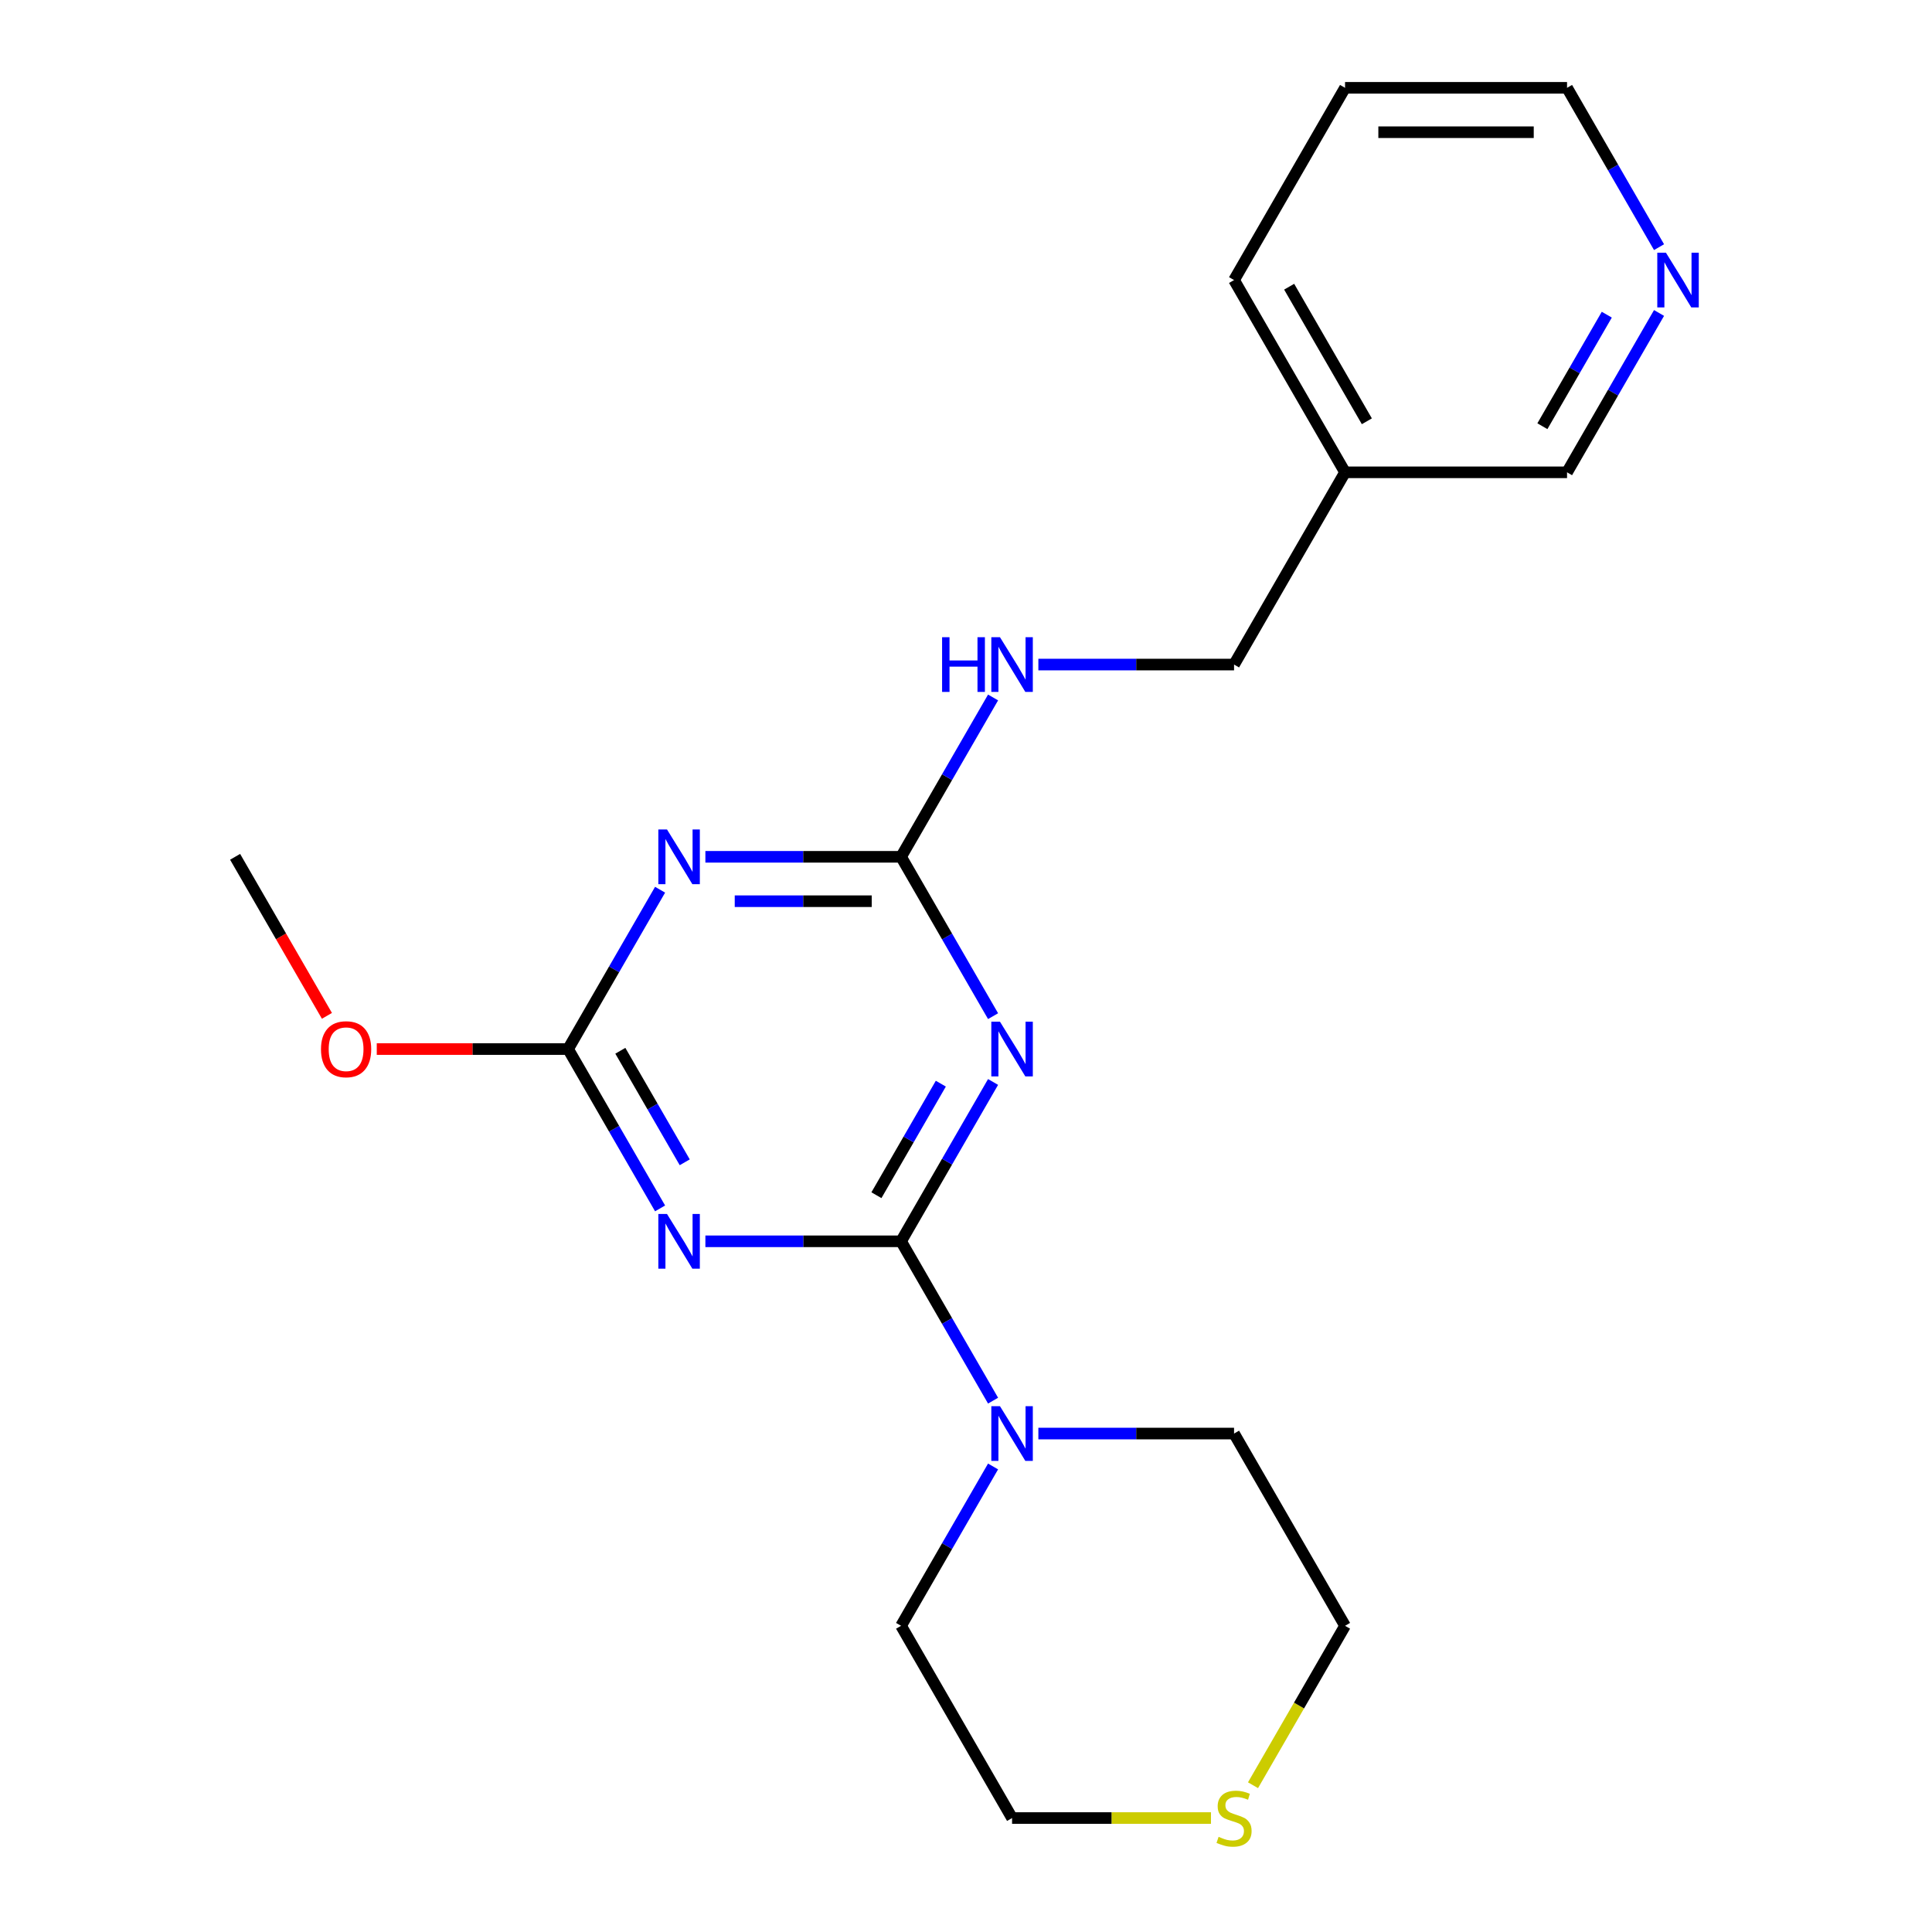 <?xml version='1.0' encoding='iso-8859-1'?>
<svg version='1.1' baseProfile='full'
              xmlns='http://www.w3.org/2000/svg'
                      xmlns:rdkit='http://www.rdkit.org/xml'
                      xmlns:xlink='http://www.w3.org/1999/xlink'
                  xml:space='preserve'
width='1000px' height='1000px' viewBox='0 0 1000 1000'>
<!-- END OF HEADER -->
<rect style='opacity:1.0;fill:#FFFFFF;stroke:none' width='1000' height='1000' x='0' y='0'> </rect>
<path class='bond-0' d='M 466.394,642.499 L 490.202,601.262' style='fill:none;fill-rule:evenodd;stroke:#000000;stroke-width:6px;stroke-linecap:butt;stroke-linejoin:miter;stroke-opacity:1' />
<path class='bond-0' d='M 490.202,601.262 L 514.011,560.024' style='fill:none;fill-rule:evenodd;stroke:#0000FF;stroke-width:6px;stroke-linecap:butt;stroke-linejoin:miter;stroke-opacity:1' />
<path class='bond-0' d='M 453.635,618.638 L 470.301,589.771' style='fill:none;fill-rule:evenodd;stroke:#000000;stroke-width:6px;stroke-linecap:butt;stroke-linejoin:miter;stroke-opacity:1' />
<path class='bond-0' d='M 470.301,589.771 L 486.967,560.905' style='fill:none;fill-rule:evenodd;stroke:#0000FF;stroke-width:6px;stroke-linecap:butt;stroke-linejoin:miter;stroke-opacity:1' />
<path class='bond-1' d='M 466.394,642.499 L 415.75,642.499' style='fill:none;fill-rule:evenodd;stroke:#000000;stroke-width:6px;stroke-linecap:butt;stroke-linejoin:miter;stroke-opacity:1' />
<path class='bond-1' d='M 415.75,642.499 L 365.105,642.499' style='fill:none;fill-rule:evenodd;stroke:#0000FF;stroke-width:6px;stroke-linecap:butt;stroke-linejoin:miter;stroke-opacity:1' />
<path class='bond-5' d='M 466.394,642.499 L 490.202,683.736' style='fill:none;fill-rule:evenodd;stroke:#000000;stroke-width:6px;stroke-linecap:butt;stroke-linejoin:miter;stroke-opacity:1' />
<path class='bond-5' d='M 490.202,683.736 L 514.011,724.974' style='fill:none;fill-rule:evenodd;stroke:#0000FF;stroke-width:6px;stroke-linecap:butt;stroke-linejoin:miter;stroke-opacity:1' />
<path class='bond-3' d='M 514.011,525.959 L 490.202,484.722' style='fill:none;fill-rule:evenodd;stroke:#0000FF;stroke-width:6px;stroke-linecap:butt;stroke-linejoin:miter;stroke-opacity:1' />
<path class='bond-3' d='M 490.202,484.722 L 466.394,443.484' style='fill:none;fill-rule:evenodd;stroke:#000000;stroke-width:6px;stroke-linecap:butt;stroke-linejoin:miter;stroke-opacity:1' />
<path class='bond-4' d='M 341.659,625.466 L 317.851,584.229' style='fill:none;fill-rule:evenodd;stroke:#0000FF;stroke-width:6px;stroke-linecap:butt;stroke-linejoin:miter;stroke-opacity:1' />
<path class='bond-4' d='M 317.851,584.229 L 294.042,542.992' style='fill:none;fill-rule:evenodd;stroke:#000000;stroke-width:6px;stroke-linecap:butt;stroke-linejoin:miter;stroke-opacity:1' />
<path class='bond-4' d='M 354.418,601.605 L 337.752,572.739' style='fill:none;fill-rule:evenodd;stroke:#0000FF;stroke-width:6px;stroke-linecap:butt;stroke-linejoin:miter;stroke-opacity:1' />
<path class='bond-4' d='M 337.752,572.739 L 321.086,543.873' style='fill:none;fill-rule:evenodd;stroke:#000000;stroke-width:6px;stroke-linecap:butt;stroke-linejoin:miter;stroke-opacity:1' />
<path class='bond-2' d='M 341.659,460.517 L 317.851,501.754' style='fill:none;fill-rule:evenodd;stroke:#0000FF;stroke-width:6px;stroke-linecap:butt;stroke-linejoin:miter;stroke-opacity:1' />
<path class='bond-2' d='M 317.851,501.754 L 294.042,542.992' style='fill:none;fill-rule:evenodd;stroke:#000000;stroke-width:6px;stroke-linecap:butt;stroke-linejoin:miter;stroke-opacity:1' />
<path class='bond-21' d='M 365.105,443.484 L 415.75,443.484' style='fill:none;fill-rule:evenodd;stroke:#0000FF;stroke-width:6px;stroke-linecap:butt;stroke-linejoin:miter;stroke-opacity:1' />
<path class='bond-21' d='M 415.75,443.484 L 466.394,443.484' style='fill:none;fill-rule:evenodd;stroke:#000000;stroke-width:6px;stroke-linecap:butt;stroke-linejoin:miter;stroke-opacity:1' />
<path class='bond-21' d='M 380.299,466.464 L 415.75,466.464' style='fill:none;fill-rule:evenodd;stroke:#0000FF;stroke-width:6px;stroke-linecap:butt;stroke-linejoin:miter;stroke-opacity:1' />
<path class='bond-21' d='M 415.75,466.464 L 451.201,466.464' style='fill:none;fill-rule:evenodd;stroke:#000000;stroke-width:6px;stroke-linecap:butt;stroke-linejoin:miter;stroke-opacity:1' />
<path class='bond-6' d='M 466.394,443.484 L 490.202,402.247' style='fill:none;fill-rule:evenodd;stroke:#000000;stroke-width:6px;stroke-linecap:butt;stroke-linejoin:miter;stroke-opacity:1' />
<path class='bond-6' d='M 490.202,402.247 L 514.011,361.009' style='fill:none;fill-rule:evenodd;stroke:#0000FF;stroke-width:6px;stroke-linecap:butt;stroke-linejoin:miter;stroke-opacity:1' />
<path class='bond-10' d='M 294.042,542.992 L 244.528,542.992' style='fill:none;fill-rule:evenodd;stroke:#000000;stroke-width:6px;stroke-linecap:butt;stroke-linejoin:miter;stroke-opacity:1' />
<path class='bond-10' d='M 244.528,542.992 L 195.013,542.992' style='fill:none;fill-rule:evenodd;stroke:#FF0000;stroke-width:6px;stroke-linecap:butt;stroke-linejoin:miter;stroke-opacity:1' />
<path class='bond-12' d='M 537.457,742.006 L 588.101,742.006' style='fill:none;fill-rule:evenodd;stroke:#0000FF;stroke-width:6px;stroke-linecap:butt;stroke-linejoin:miter;stroke-opacity:1' />
<path class='bond-12' d='M 588.101,742.006 L 638.746,742.006' style='fill:none;fill-rule:evenodd;stroke:#000000;stroke-width:6px;stroke-linecap:butt;stroke-linejoin:miter;stroke-opacity:1' />
<path class='bond-13' d='M 514.011,759.039 L 490.202,800.276' style='fill:none;fill-rule:evenodd;stroke:#0000FF;stroke-width:6px;stroke-linecap:butt;stroke-linejoin:miter;stroke-opacity:1' />
<path class='bond-13' d='M 490.202,800.276 L 466.394,841.514' style='fill:none;fill-rule:evenodd;stroke:#000000;stroke-width:6px;stroke-linecap:butt;stroke-linejoin:miter;stroke-opacity:1' />
<path class='bond-11' d='M 537.457,343.977 L 588.101,343.977' style='fill:none;fill-rule:evenodd;stroke:#0000FF;stroke-width:6px;stroke-linecap:butt;stroke-linejoin:miter;stroke-opacity:1' />
<path class='bond-11' d='M 588.101,343.977 L 638.746,343.977' style='fill:none;fill-rule:evenodd;stroke:#000000;stroke-width:6px;stroke-linecap:butt;stroke-linejoin:miter;stroke-opacity:1' />
<path class='bond-7' d='M 626.793,941.021 L 575.319,941.021' style='fill:none;fill-rule:evenodd;stroke:#CCCC00;stroke-width:6px;stroke-linecap:butt;stroke-linejoin:miter;stroke-opacity:1' />
<path class='bond-7' d='M 575.319,941.021 L 523.845,941.021' style='fill:none;fill-rule:evenodd;stroke:#000000;stroke-width:6px;stroke-linecap:butt;stroke-linejoin:miter;stroke-opacity:1' />
<path class='bond-22' d='M 648.556,924.029 L 672.376,882.771' style='fill:none;fill-rule:evenodd;stroke:#CCCC00;stroke-width:6px;stroke-linecap:butt;stroke-linejoin:miter;stroke-opacity:1' />
<path class='bond-22' d='M 672.376,882.771 L 696.196,841.514' style='fill:none;fill-rule:evenodd;stroke:#000000;stroke-width:6px;stroke-linecap:butt;stroke-linejoin:miter;stroke-opacity:1' />
<path class='bond-8' d='M 858.715,161.994 L 834.906,203.232' style='fill:none;fill-rule:evenodd;stroke:#0000FF;stroke-width:6px;stroke-linecap:butt;stroke-linejoin:miter;stroke-opacity:1' />
<path class='bond-8' d='M 834.906,203.232 L 811.098,244.469' style='fill:none;fill-rule:evenodd;stroke:#000000;stroke-width:6px;stroke-linecap:butt;stroke-linejoin:miter;stroke-opacity:1' />
<path class='bond-8' d='M 831.671,162.876 L 815.005,191.742' style='fill:none;fill-rule:evenodd;stroke:#0000FF;stroke-width:6px;stroke-linecap:butt;stroke-linejoin:miter;stroke-opacity:1' />
<path class='bond-8' d='M 815.005,191.742 L 798.339,220.608' style='fill:none;fill-rule:evenodd;stroke:#000000;stroke-width:6px;stroke-linecap:butt;stroke-linejoin:miter;stroke-opacity:1' />
<path class='bond-23' d='M 858.715,127.929 L 834.906,86.692' style='fill:none;fill-rule:evenodd;stroke:#0000FF;stroke-width:6px;stroke-linecap:butt;stroke-linejoin:miter;stroke-opacity:1' />
<path class='bond-23' d='M 834.906,86.692 L 811.098,45.455' style='fill:none;fill-rule:evenodd;stroke:#000000;stroke-width:6px;stroke-linecap:butt;stroke-linejoin:miter;stroke-opacity:1' />
<path class='bond-9' d='M 696.196,244.469 L 638.746,343.977' style='fill:none;fill-rule:evenodd;stroke:#000000;stroke-width:6px;stroke-linecap:butt;stroke-linejoin:miter;stroke-opacity:1' />
<path class='bond-14' d='M 696.196,244.469 L 811.098,244.469' style='fill:none;fill-rule:evenodd;stroke:#000000;stroke-width:6px;stroke-linecap:butt;stroke-linejoin:miter;stroke-opacity:1' />
<path class='bond-18' d='M 696.196,244.469 L 638.746,144.962' style='fill:none;fill-rule:evenodd;stroke:#000000;stroke-width:6px;stroke-linecap:butt;stroke-linejoin:miter;stroke-opacity:1' />
<path class='bond-18' d='M 707.48,218.053 L 667.265,148.398' style='fill:none;fill-rule:evenodd;stroke:#000000;stroke-width:6px;stroke-linecap:butt;stroke-linejoin:miter;stroke-opacity:1' />
<path class='bond-19' d='M 169.215,525.799 L 145.452,484.642' style='fill:none;fill-rule:evenodd;stroke:#FF0000;stroke-width:6px;stroke-linecap:butt;stroke-linejoin:miter;stroke-opacity:1' />
<path class='bond-19' d='M 145.452,484.642 L 121.69,443.484' style='fill:none;fill-rule:evenodd;stroke:#000000;stroke-width:6px;stroke-linecap:butt;stroke-linejoin:miter;stroke-opacity:1' />
<path class='bond-16' d='M 638.746,742.006 L 696.196,841.514' style='fill:none;fill-rule:evenodd;stroke:#000000;stroke-width:6px;stroke-linecap:butt;stroke-linejoin:miter;stroke-opacity:1' />
<path class='bond-15' d='M 466.394,841.514 L 523.845,941.021' style='fill:none;fill-rule:evenodd;stroke:#000000;stroke-width:6px;stroke-linecap:butt;stroke-linejoin:miter;stroke-opacity:1' />
<path class='bond-17' d='M 811.098,45.455 L 696.196,45.455' style='fill:none;fill-rule:evenodd;stroke:#000000;stroke-width:6px;stroke-linecap:butt;stroke-linejoin:miter;stroke-opacity:1' />
<path class='bond-17' d='M 793.862,68.435 L 713.432,68.435' style='fill:none;fill-rule:evenodd;stroke:#000000;stroke-width:6px;stroke-linecap:butt;stroke-linejoin:miter;stroke-opacity:1' />
<path class='bond-20' d='M 638.746,144.962 L 696.196,45.455' style='fill:none;fill-rule:evenodd;stroke:#000000;stroke-width:6px;stroke-linecap:butt;stroke-linejoin:miter;stroke-opacity:1' />
<path  class='atom-1' d='M 517.585 528.832
L 526.865 543.832
Q 527.785 545.312, 529.265 547.992
Q 530.745 550.672, 530.825 550.832
L 530.825 528.832
L 534.585 528.832
L 534.585 557.152
L 530.705 557.152
L 520.745 540.752
Q 519.585 538.832, 518.345 536.632
Q 517.145 534.432, 516.785 533.752
L 516.785 557.152
L 513.105 557.152
L 513.105 528.832
L 517.585 528.832
' fill='#0000FF'/>
<path  class='atom-2' d='M 345.233 628.339
L 354.513 643.339
Q 355.433 644.819, 356.913 647.499
Q 358.393 650.179, 358.473 650.339
L 358.473 628.339
L 362.233 628.339
L 362.233 656.659
L 358.353 656.659
L 348.393 640.259
Q 347.233 638.339, 345.993 636.139
Q 344.793 633.939, 344.433 633.259
L 344.433 656.659
L 340.753 656.659
L 340.753 628.339
L 345.233 628.339
' fill='#0000FF'/>
<path  class='atom-3' d='M 345.233 429.324
L 354.513 444.324
Q 355.433 445.804, 356.913 448.484
Q 358.393 451.164, 358.473 451.324
L 358.473 429.324
L 362.233 429.324
L 362.233 457.644
L 358.353 457.644
L 348.393 441.244
Q 347.233 439.324, 345.993 437.124
Q 344.793 434.924, 344.433 434.244
L 344.433 457.644
L 340.753 457.644
L 340.753 429.324
L 345.233 429.324
' fill='#0000FF'/>
<path  class='atom-6' d='M 517.585 727.846
L 526.865 742.846
Q 527.785 744.326, 529.265 747.006
Q 530.745 749.686, 530.825 749.846
L 530.825 727.846
L 534.585 727.846
L 534.585 756.166
L 530.705 756.166
L 520.745 739.766
Q 519.585 737.846, 518.345 735.646
Q 517.145 733.446, 516.785 732.766
L 516.785 756.166
L 513.105 756.166
L 513.105 727.846
L 517.585 727.846
' fill='#0000FF'/>
<path  class='atom-7' d='M 487.625 329.817
L 491.465 329.817
L 491.465 341.857
L 505.945 341.857
L 505.945 329.817
L 509.785 329.817
L 509.785 358.137
L 505.945 358.137
L 505.945 345.057
L 491.465 345.057
L 491.465 358.137
L 487.625 358.137
L 487.625 329.817
' fill='#0000FF'/>
<path  class='atom-7' d='M 517.585 329.817
L 526.865 344.817
Q 527.785 346.297, 529.265 348.977
Q 530.745 351.657, 530.825 351.817
L 530.825 329.817
L 534.585 329.817
L 534.585 358.137
L 530.705 358.137
L 520.745 341.737
Q 519.585 339.817, 518.345 337.617
Q 517.145 335.417, 516.785 334.737
L 516.785 358.137
L 513.105 358.137
L 513.105 329.817
L 517.585 329.817
' fill='#0000FF'/>
<path  class='atom-8' d='M 630.746 950.741
Q 631.066 950.861, 632.386 951.421
Q 633.706 951.981, 635.146 952.341
Q 636.626 952.661, 638.066 952.661
Q 640.746 952.661, 642.306 951.381
Q 643.866 950.061, 643.866 947.781
Q 643.866 946.221, 643.066 945.261
Q 642.306 944.301, 641.106 943.781
Q 639.906 943.261, 637.906 942.661
Q 635.386 941.901, 633.866 941.181
Q 632.386 940.461, 631.306 938.941
Q 630.266 937.421, 630.266 934.861
Q 630.266 931.301, 632.666 929.101
Q 635.106 926.901, 639.906 926.901
Q 643.186 926.901, 646.906 928.461
L 645.986 931.541
Q 642.586 930.141, 640.026 930.141
Q 637.266 930.141, 635.746 931.301
Q 634.226 932.421, 634.266 934.381
Q 634.266 935.901, 635.026 936.821
Q 635.826 937.741, 636.946 938.261
Q 638.106 938.781, 640.026 939.381
Q 642.586 940.181, 644.106 940.981
Q 645.626 941.781, 646.706 943.421
Q 647.826 945.021, 647.826 947.781
Q 647.826 951.701, 645.186 953.821
Q 642.586 955.901, 638.226 955.901
Q 635.706 955.901, 633.786 955.341
Q 631.906 954.821, 629.666 953.901
L 630.746 950.741
' fill='#CCCC00'/>
<path  class='atom-9' d='M 862.288 130.802
L 871.568 145.802
Q 872.488 147.282, 873.968 149.962
Q 875.448 152.642, 875.528 152.802
L 875.528 130.802
L 879.288 130.802
L 879.288 159.122
L 875.408 159.122
L 865.448 142.722
Q 864.288 140.802, 863.048 138.602
Q 861.848 136.402, 861.488 135.722
L 861.488 159.122
L 857.808 159.122
L 857.808 130.802
L 862.288 130.802
' fill='#0000FF'/>
<path  class='atom-11' d='M 166.141 543.072
Q 166.141 536.272, 169.501 532.472
Q 172.861 528.672, 179.141 528.672
Q 185.421 528.672, 188.781 532.472
Q 192.141 536.272, 192.141 543.072
Q 192.141 549.952, 188.741 553.872
Q 185.341 557.752, 179.141 557.752
Q 172.901 557.752, 169.501 553.872
Q 166.141 549.992, 166.141 543.072
M 179.141 554.552
Q 183.461 554.552, 185.781 551.672
Q 188.141 548.752, 188.141 543.072
Q 188.141 537.512, 185.781 534.712
Q 183.461 531.872, 179.141 531.872
Q 174.821 531.872, 172.461 534.672
Q 170.141 537.472, 170.141 543.072
Q 170.141 548.792, 172.461 551.672
Q 174.821 554.552, 179.141 554.552
' fill='#FF0000'/>
</svg>
